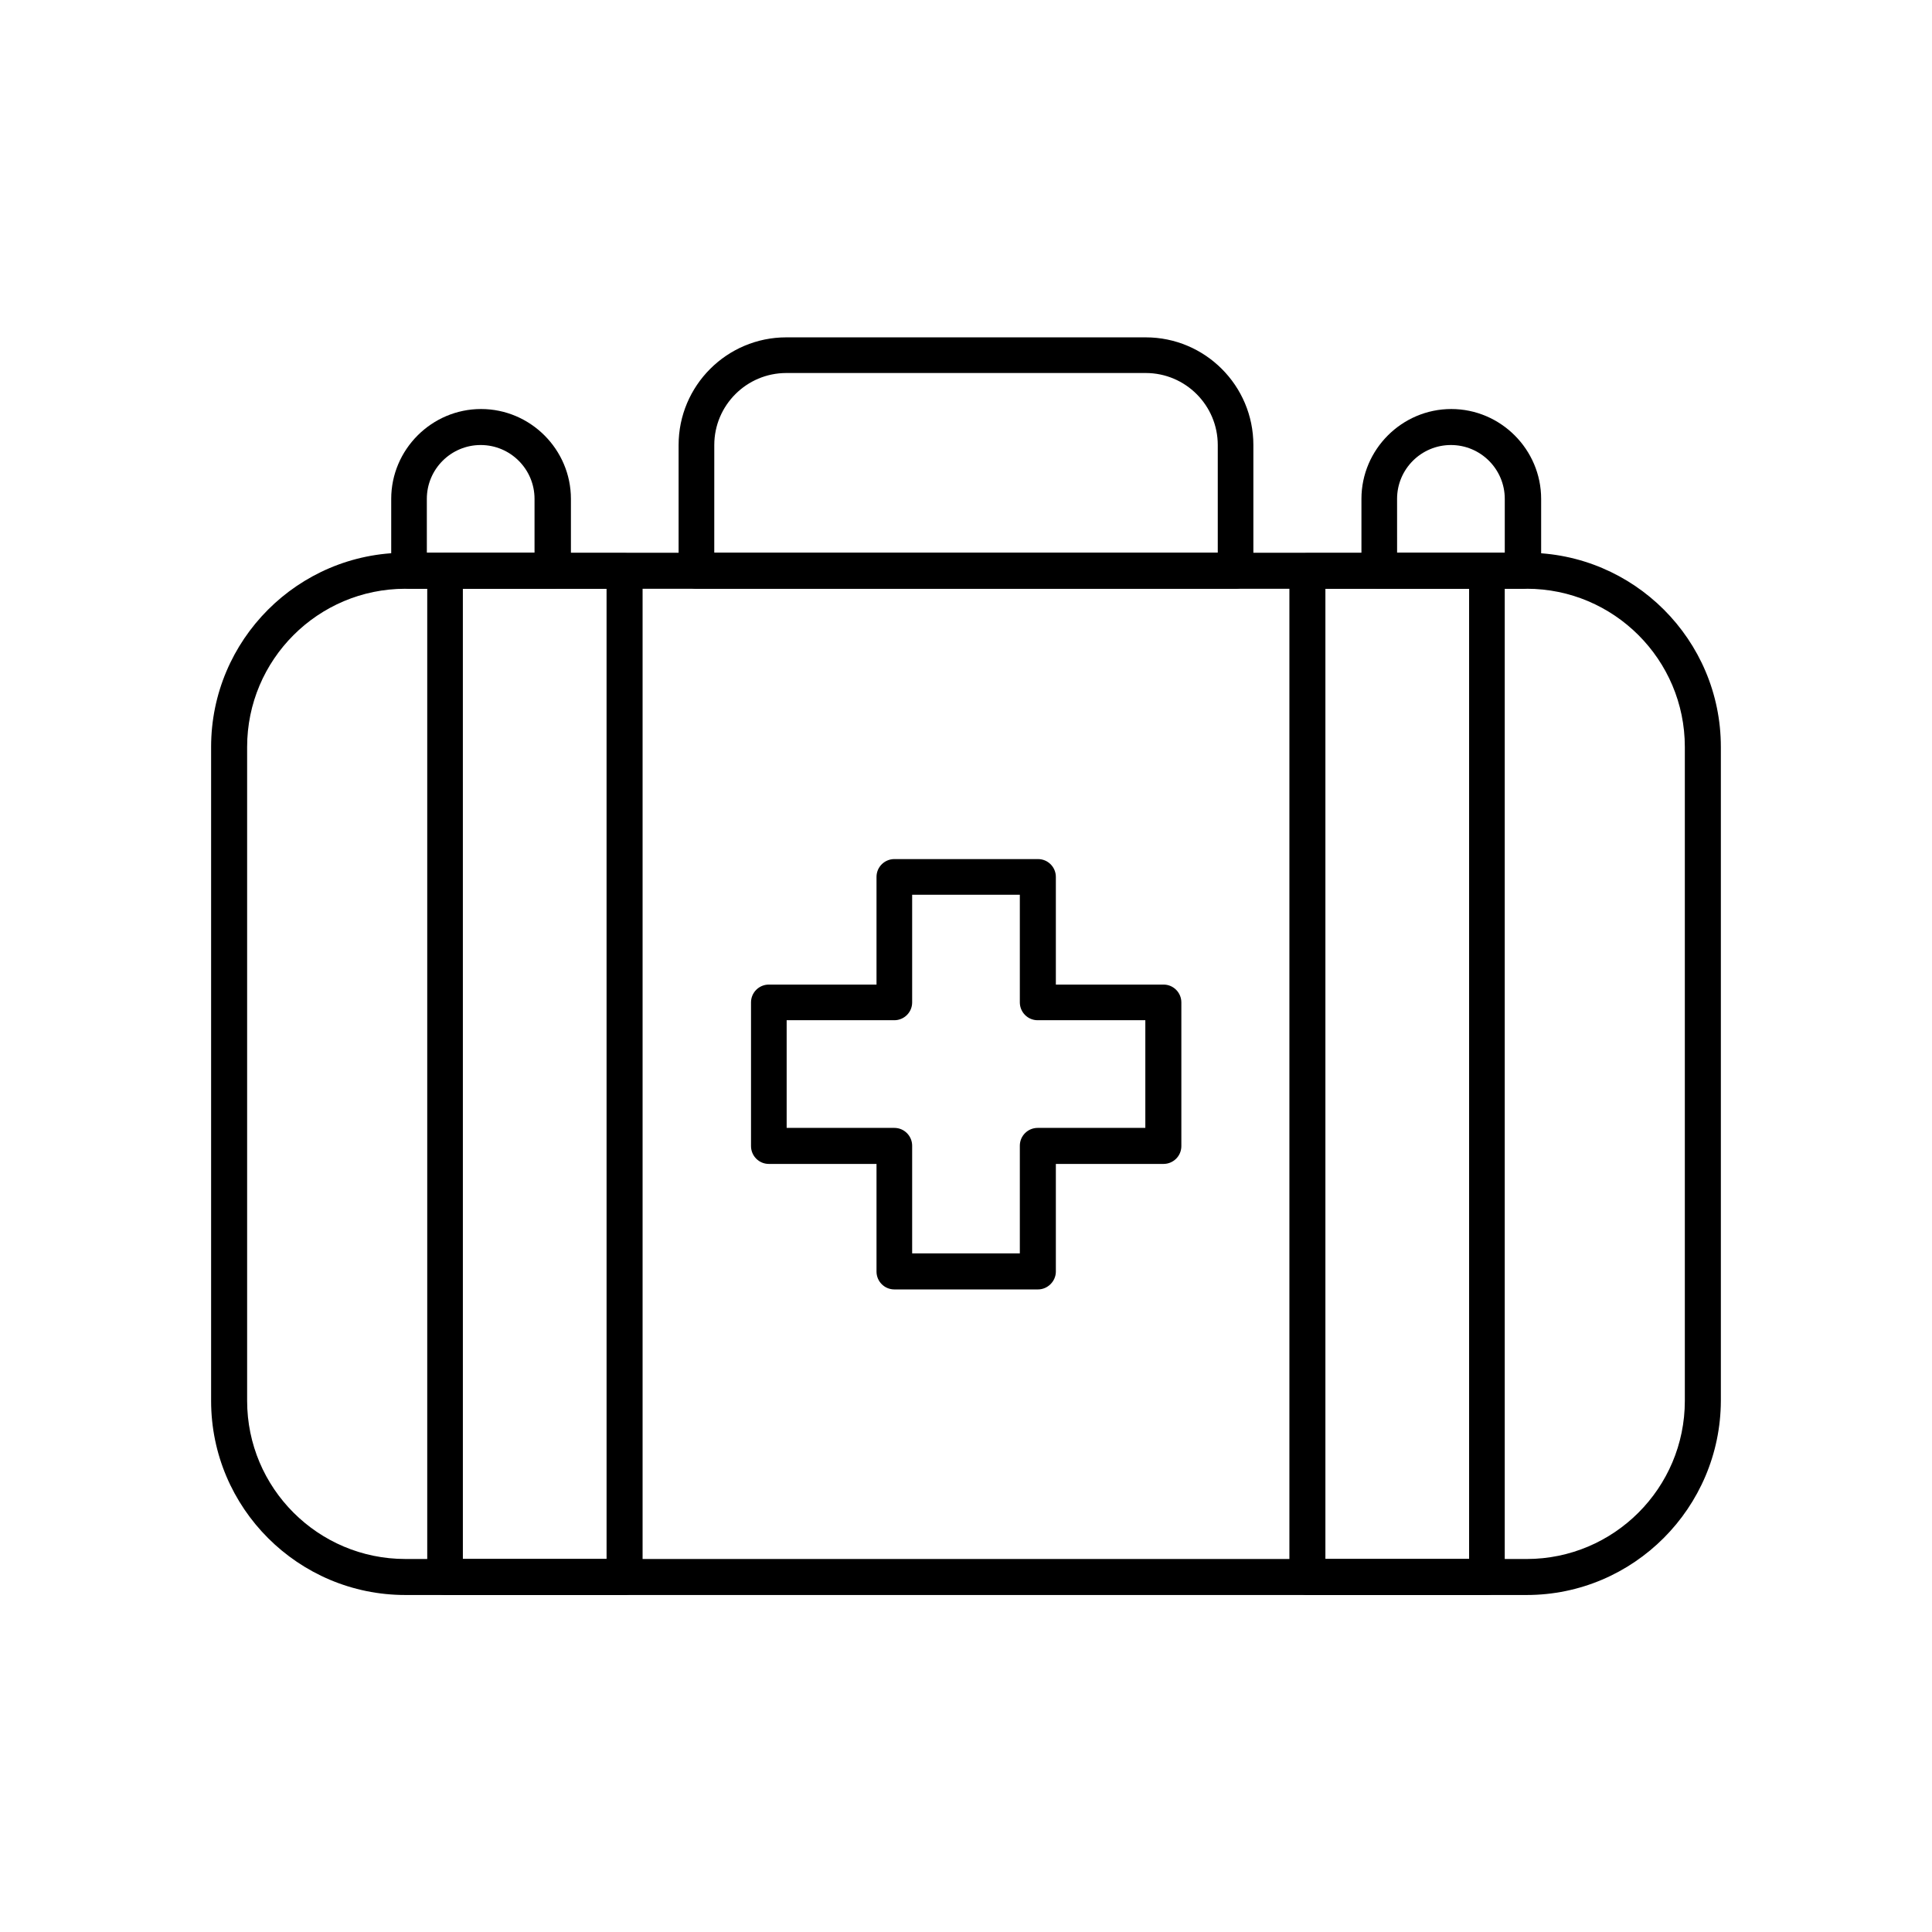 <?xml version="1.0" encoding="UTF-8"?>
<!-- Uploaded to: ICON Repo, www.svgrepo.com, Generator: ICON Repo Mixer Tools -->
<svg fill="#000000" width="800px" height="800px" version="1.1" viewBox="144 144 512 512" xmlns="http://www.w3.org/2000/svg">
 <g>
  <path d="m548.58 566.69h-297.17c-28.34 0-51.465-23.027-51.465-51.465v-173.28c0-28.34 23.027-51.465 51.465-51.465l297.17 0.004c28.34 0 51.465 23.027 51.465 51.465v173.28c-0.098 28.34-23.125 51.461-51.465 51.461zm-297.17-266.66c-23.125 0-41.918 18.793-41.918 41.918v173.28c0 23.125 18.793 41.918 41.918 41.918l297.17 0.004c23.125 0 41.918-18.793 41.918-41.918v-173.29c0-23.125-18.793-41.918-41.918-41.918z"/>
  <path d="m471.44 300.02h-142.88c-2.656 0-4.723-2.164-4.723-4.723v-33.359c0-15.742 12.793-28.535 28.535-28.535h95.25c15.742 0 28.535 12.793 28.535 28.535v33.359c0.004 2.559-2.062 4.723-4.719 4.723zm-138.05-9.543h133.33v-28.535c0-10.527-8.562-19.09-19.09-19.09h-95.25c-10.527 0-19.09 8.562-19.09 19.09l-0.004 28.535z"/>
  <path d="m547.6 300.02h-38.082c-2.656 0-4.723-2.164-4.723-4.723v-19.09c0-13.086 10.727-23.812 23.812-23.812 13.086 0 23.812 10.727 23.812 23.812v19.09c-0.098 2.559-2.164 4.723-4.82 4.723zm-33.355-9.543h28.535v-14.27c0-7.871-6.394-14.27-14.27-14.27-7.871 0-14.27 6.394-14.27 14.27z"/>
  <path d="m290.48 300.02h-38.082c-2.656 0-4.723-2.164-4.723-4.723v-19.09c0-13.086 10.727-23.812 23.812-23.812 13.086 0 23.812 10.727 23.812 23.812v19.09c-0.098 2.559-2.164 4.723-4.82 4.723zm-33.359-9.543h28.535v-14.27c0-7.871-6.394-14.27-14.27-14.27-7.871 0-14.27 6.394-14.27 14.27 0.004 0 0.004 14.27 0.004 14.27z"/>
  <path d="m309.57 566.69h-47.625c-2.656 0-4.723-2.164-4.723-4.723v-266.66c0-2.656 2.164-4.723 4.723-4.723h47.625c2.656 0 4.723 2.164 4.723 4.723v266.66c0 2.559-2.164 4.723-4.723 4.723zm-42.902-9.543h38.082l-0.004-257.12h-38.082z"/>
  <path d="m538.05 566.69h-47.625c-2.656 0-4.723-2.164-4.723-4.723v-266.66c0-2.656 2.164-4.723 4.723-4.723h47.625c2.656 0 4.723 2.164 4.723 4.723v266.66c0.098 2.559-2.066 4.723-4.723 4.723zm-42.805-9.543h38.082v-257.12h-38.082z"/>
  <path d="m419.09 485.71h-38.082c-2.656 0-4.723-2.164-4.723-4.723v-28.535h-28.535c-2.656 0-4.723-2.164-4.723-4.723v-38.082c0-2.656 2.164-4.723 4.723-4.723h28.535v-28.535c0-2.656 2.164-4.723 4.723-4.723h38.082c2.656 0 4.723 2.164 4.723 4.723v28.535h28.535c2.656 0 4.723 2.164 4.723 4.723v38.082c0 2.656-2.164 4.723-4.723 4.723h-28.535v28.535c0 2.555-2.164 4.723-4.723 4.723zm-33.359-9.547h28.535v-28.535c0-2.656 2.164-4.723 4.723-4.723h28.535v-28.535h-28.535c-2.656 0-4.723-2.164-4.723-4.723v-28.535h-28.535v28.535c0 2.656-2.164 4.723-4.723 4.723h-28.535v28.535h28.535c2.656 0 4.723 2.164 4.723 4.723z"/>
 </g>
</svg>